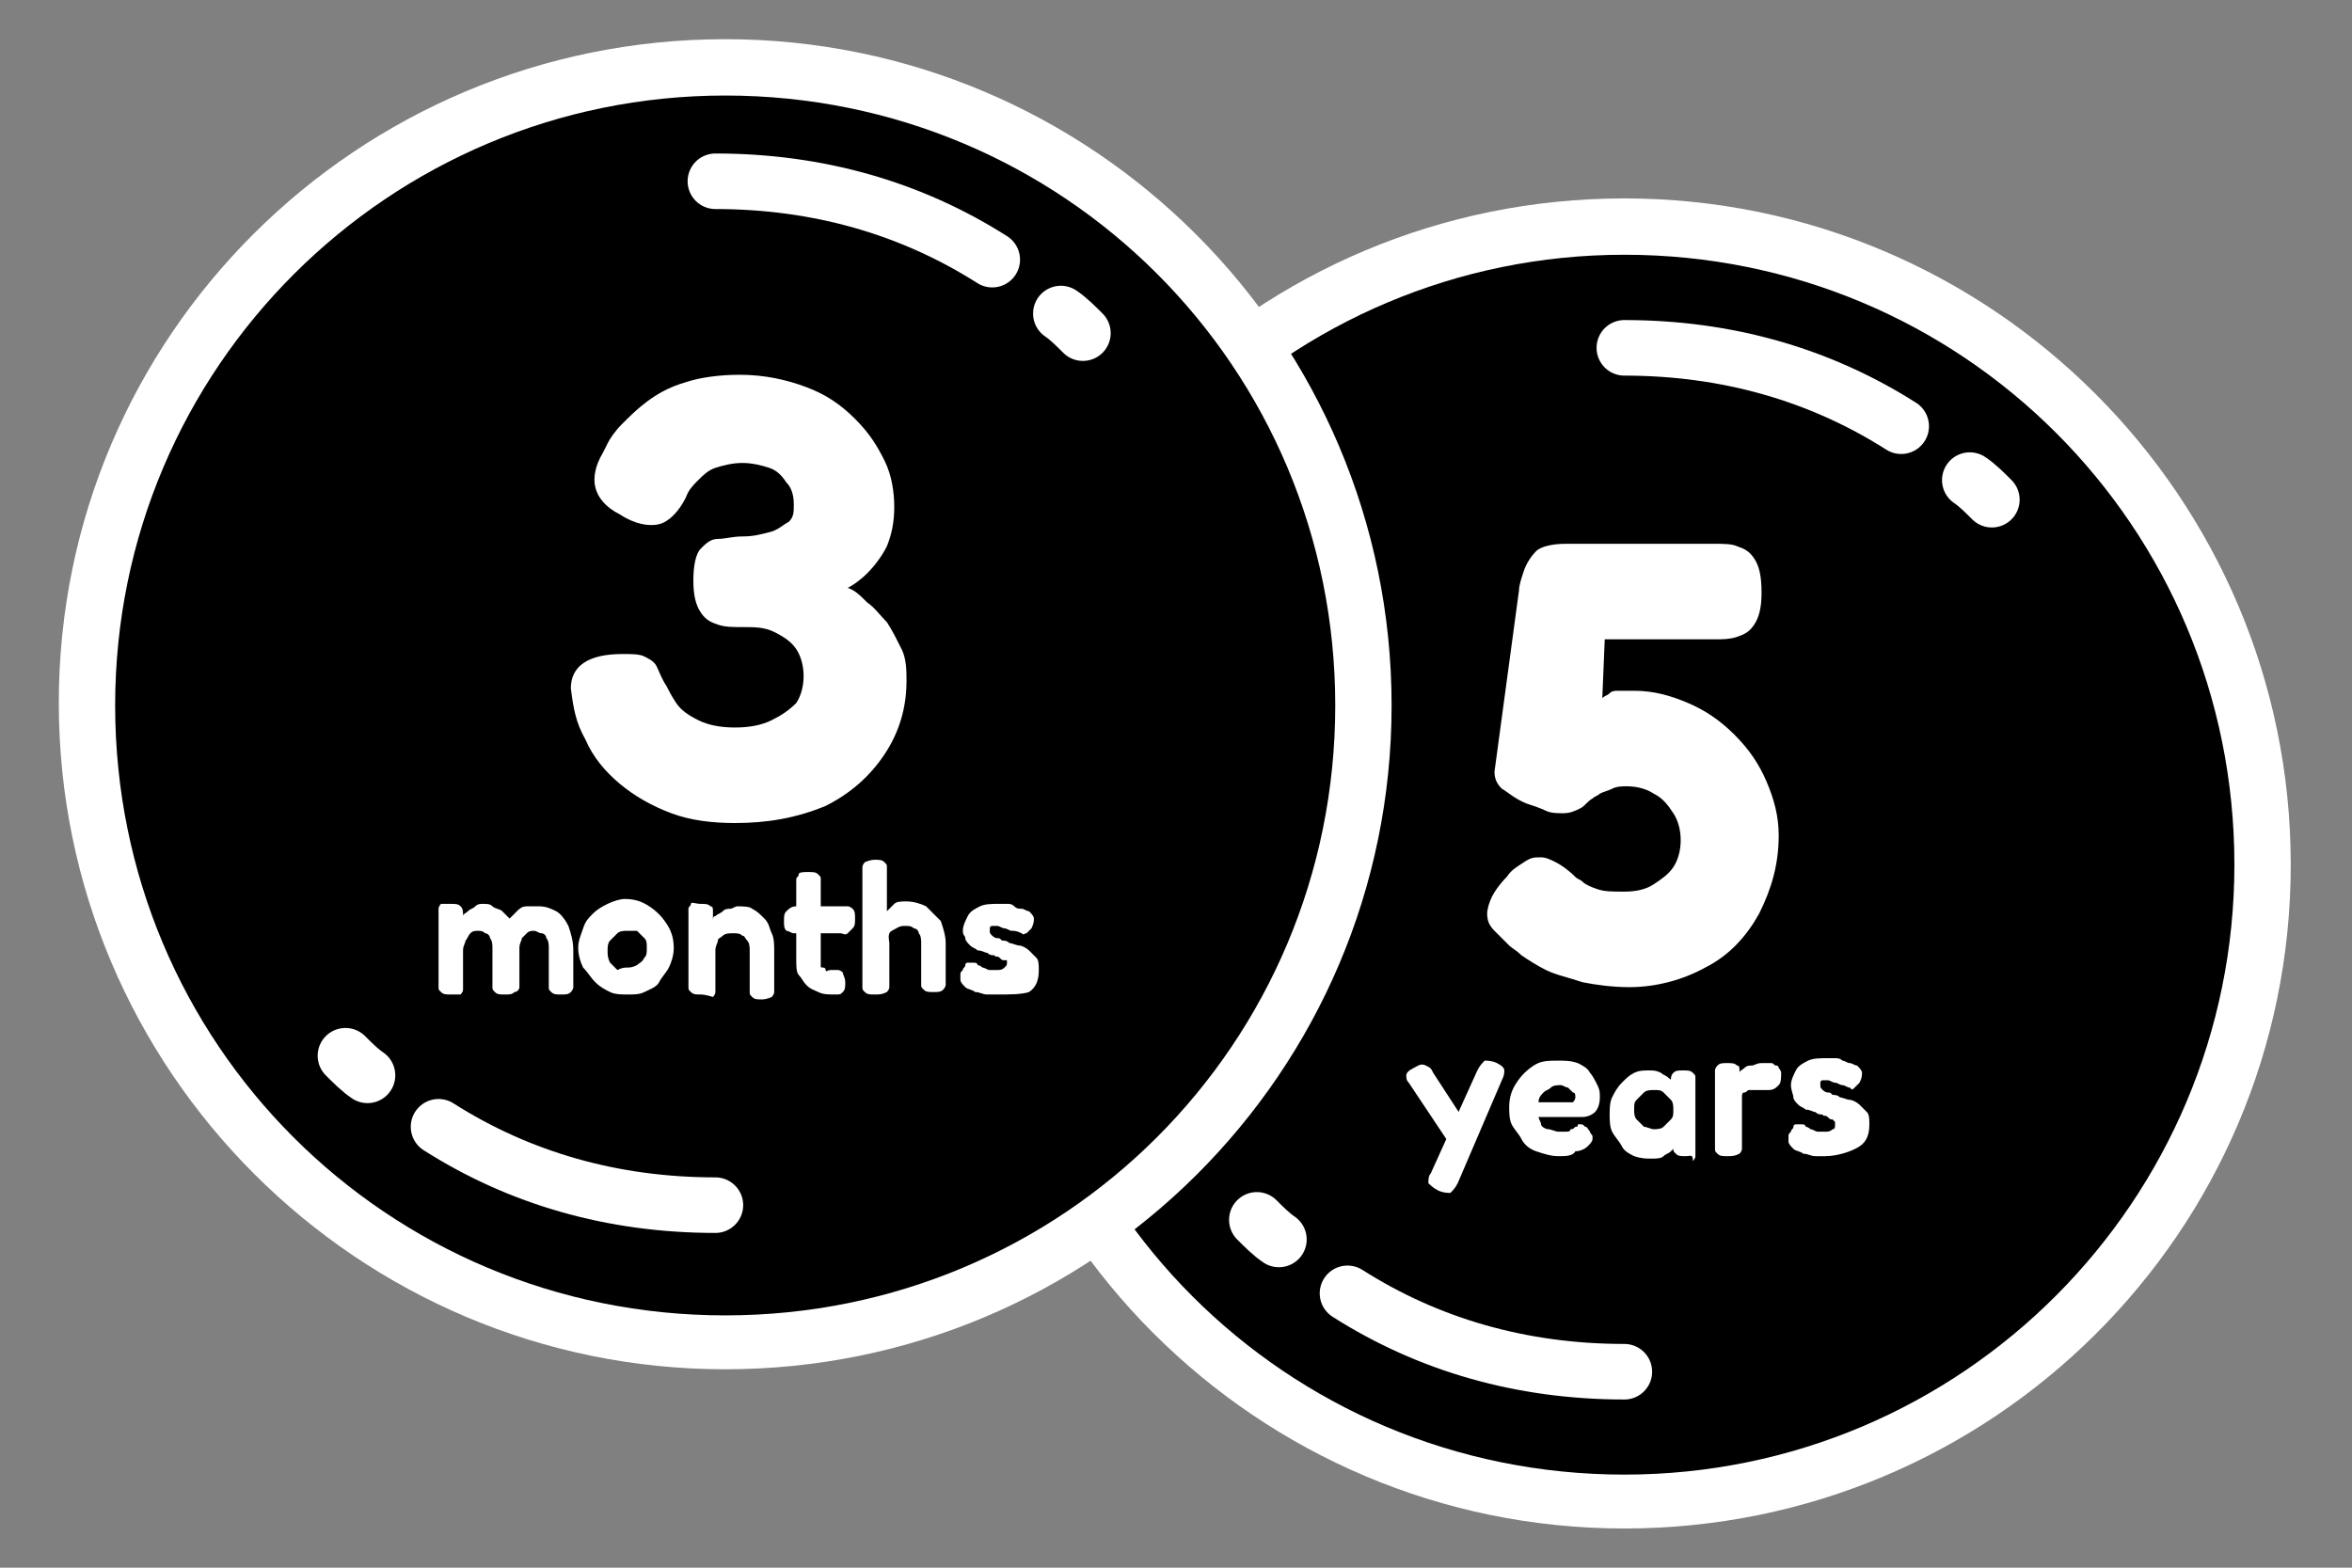 <?xml version="1.0" encoding="utf-8"?>
<!-- Generator: Adobe Illustrator 28.1.0, SVG Export Plug-In . SVG Version: 6.00 Build 0)  -->
<svg version="1.1" id="Layer_1" xmlns="http://www.w3.org/2000/svg" xmlns:xlink="http://www.w3.org/1999/xlink" x="0px" y="0px"
	 viewBox="0 0 96 64" style="enable-background:new 0 0 96 64;" xml:space="preserve">
<rect x="0" y="0" width="96" height="64" fill="#808080" stroke="none"/>
<style type="text/css">
	.st0{fill:none;}
	.st1{fill:#FFFFFF;}
	.st2{fill:none;stroke:#FFFFFF;stroke-width:2.268;stroke-linecap:round;stroke-miterlimit:10;}
</style>
<rect x="39.2" y="8.1" class="st0" width="54.4" height="54.4"/>
<path class="st1" d="M66.3,62.4c-15,0-27.2-12.2-27.2-27.2S51.3,8.1,66.3,8.1s27.2,12.2,27.2,27.2l0,0
	C93.5,50.3,81.3,62.4,66.3,62.4L66.3,62.4"/>
<path d="M66.3,10.4c-13.7,0-24.9,11.1-24.9,24.9s11.1,24.9,24.9,24.9S91.2,49,91.2,35.3l0,0C91.2,21.5,80.1,10.4,66.3,10.4"/>
<g>
	<g>
		<path class="st2" d="M77.6,17.4c-3.3-2.1-7.1-3.2-11.3-3.2"/>
		<path class="st2" d="M81.3,20.4c-0.3-0.3-0.6-0.6-0.9-0.8"/>
	</g>
	<g>
		<path class="st2" d="M55,52.8c3.3,2.1,7.1,3.2,11.3,3.2"/>
		<path class="st2" d="M51.3,49.8c0.3,0.3,0.6,0.6,0.9,0.8"/>
	</g>
</g>
<g>
	<path class="st1" d="M66.5,40.3c-0.7,0-1.4-0.1-1.9-0.2c-0.6-0.2-1.1-0.3-1.5-0.5c-0.4-0.2-0.7-0.4-1-0.6c-0.2-0.2-0.4-0.3-0.5-0.4
		c-0.2-0.2-0.4-0.4-0.6-0.6c-0.2-0.2-0.3-0.4-0.3-0.7c0-0.2,0.1-0.5,0.2-0.7c0.1-0.2,0.3-0.5,0.6-0.8c0.2-0.3,0.4-0.4,0.7-0.6
		c0.3-0.2,0.4-0.2,0.7-0.2c0.2,0,0.4,0.1,0.6,0.2c0.2,0.1,0.5,0.3,0.8,0.6c0.1,0.1,0.2,0.1,0.3,0.2s0.3,0.2,0.6,0.3
		c0.3,0.1,0.6,0.1,1.1,0.1c0.5,0,0.9-0.1,1.2-0.3c0.3-0.2,0.6-0.4,0.8-0.7c0.2-0.3,0.3-0.7,0.3-1.1s-0.1-0.8-0.3-1.1
		c-0.2-0.3-0.4-0.6-0.8-0.8c-0.3-0.2-0.7-0.3-1.1-0.3c-0.2,0-0.4,0-0.6,0.1c-0.2,0.1-0.3,0.1-0.5,0.2c-0.1,0.1-0.2,0.1-0.3,0.2
		c-0.2,0.1-0.3,0.3-0.5,0.4c-0.2,0.1-0.4,0.2-0.7,0.2c-0.2,0-0.5,0-0.7-0.1c-0.2-0.1-0.5-0.2-0.8-0.3c-0.5-0.2-0.8-0.5-1-0.6
		C61.1,32,61,31.8,61,31.5l1-7.4c0-0.2,0.1-0.5,0.2-0.8c0.1-0.3,0.3-0.6,0.5-0.8c0.2-0.2,0.7-0.3,1.2-0.3H70c0.3,0,0.7,0,0.9,0.1
		c0.3,0.1,0.5,0.2,0.7,0.5c0.2,0.3,0.3,0.7,0.3,1.4c0,0.6-0.1,1-0.3,1.3c-0.2,0.3-0.4,0.4-0.7,0.5c-0.3,0.1-0.6,0.1-0.9,0.1h-4.5
		l-0.1,2.4c0.1-0.1,0.2-0.1,0.3-0.2c0.1-0.1,0.2-0.1,0.4-0.1c0.1,0,0.2,0,0.4,0h0.2c0.8,0,1.5,0.2,2.2,0.5s1.3,0.7,1.9,1.3
		c0.6,0.6,1,1.2,1.3,1.9s0.5,1.4,0.5,2.2c0,1.2-0.3,2.2-0.8,3.2c-0.5,0.9-1.2,1.7-2.2,2.2C68.7,40,67.6,40.3,66.5,40.3z"/>
	<g>
		<path class="st1" d="M59.3,46.9l-1.8-2.7c-0.1-0.1-0.1-0.2-0.1-0.3s0.1-0.2,0.3-0.3s0.3-0.2,0.5-0.1c0.2,0.1,0.2,0.1,0.3,0.3
			l1.3,2L59.3,46.9z M58.7,48.6c-0.2-0.1-0.3-0.2-0.4-0.3c0-0.1,0-0.3,0.1-0.4l1.9-4.2c0.1-0.2,0.2-0.3,0.3-0.4c0.1,0,0.3,0,0.5,0.1
			c0.2,0.1,0.3,0.2,0.3,0.3s0,0.2-0.1,0.4l-1.8,4.2c-0.1,0.2-0.2,0.3-0.3,0.4C59.1,48.7,58.9,48.7,58.7,48.6z"/>
		<path class="st1" d="M63.6,47.2c-0.3,0-0.6-0.1-0.9-0.2c-0.3-0.1-0.5-0.3-0.6-0.5s-0.3-0.4-0.4-0.6c-0.1-0.2-0.1-0.5-0.1-0.7
			c0-0.4,0.1-0.7,0.3-1c0.2-0.3,0.4-0.5,0.7-0.7c0.3-0.2,0.6-0.2,1-0.2c0.3,0,0.5,0,0.8,0.1c0.2,0.1,0.4,0.2,0.5,0.4
			c0.1,0.1,0.2,0.3,0.3,0.5c0.1,0.2,0.1,0.3,0.1,0.5c0,0.3-0.1,0.5-0.2,0.6s-0.3,0.2-0.5,0.2h-1.8c0,0.1,0.1,0.2,0.1,0.3
			s0.2,0.2,0.3,0.2s0.3,0.1,0.4,0.1c0.1,0,0.2,0,0.3,0s0.2,0,0.2-0.1c0.1,0,0.1,0,0.2-0.1c0.1,0,0.1,0,0.1-0.1h0.1
			c0.1,0,0.1,0,0.2,0.1c0.1,0,0.1,0.1,0.2,0.2c0,0.1,0.1,0.1,0.1,0.2v0.1c0,0.1-0.1,0.2-0.2,0.3c-0.1,0.1-0.3,0.2-0.5,0.2
			C64.2,47.2,63.9,47.2,63.6,47.2z M62.8,45H64c0.1,0,0.1,0,0.2,0c0,0,0.1-0.1,0.1-0.2c0-0.1,0-0.2-0.1-0.2
			c-0.1-0.1-0.1-0.1-0.2-0.2c-0.1,0-0.2-0.1-0.3-0.1s-0.3,0-0.4,0.1s-0.2,0.1-0.3,0.2C62.8,44.8,62.8,44.9,62.8,45z"/>
		<path class="st1" d="M68.8,47.2c-0.2,0-0.3,0-0.4-0.1s-0.1-0.1-0.1-0.2l0.1-0.1c0,0-0.1,0.1-0.2,0.2c-0.1,0.1-0.2,0.1-0.3,0.2
			s-0.3,0.1-0.5,0.1s-0.4,0-0.7-0.1c-0.2-0.1-0.4-0.2-0.5-0.4c-0.1-0.2-0.3-0.4-0.4-0.6c-0.1-0.2-0.1-0.5-0.1-0.7s0-0.5,0.1-0.7
			c0.1-0.2,0.2-0.4,0.4-0.6s0.3-0.3,0.5-0.4s0.4-0.1,0.6-0.1c0.2,0,0.3,0,0.5,0.1c0.1,0.1,0.2,0.1,0.3,0.2c0.1,0.1,0.2,0.1,0.2,0.2
			l-0.1-0.1c0-0.1,0-0.2,0.1-0.3c0.1-0.1,0.2-0.1,0.4-0.1c0.2,0,0.3,0,0.4,0.1s0.1,0.1,0.1,0.2c0,0.1,0,0.2,0,0.3v2.6
			c0,0.1,0,0.2,0,0.3s-0.1,0.2-0.1,0.2C69.1,47.1,69,47.2,68.8,47.2z M67.5,46.1c0.1,0,0.3,0,0.4-0.1s0.2-0.2,0.3-0.3
			c0.1-0.1,0.1-0.2,0.1-0.4c0-0.1,0-0.3-0.1-0.4c-0.1-0.1-0.2-0.2-0.3-0.3c-0.1-0.1-0.2-0.1-0.4-0.1c-0.1,0-0.3,0-0.4,0.1
			c-0.1,0.1-0.2,0.2-0.3,0.3s-0.1,0.2-0.1,0.4c0,0.1,0,0.3,0.1,0.4c0.1,0.1,0.2,0.2,0.3,0.3C67.2,46,67.4,46.1,67.5,46.1z"/>
		<path class="st1" d="M70.5,47.2c-0.2,0-0.3,0-0.4-0.1S70,47,70,46.9c0-0.1,0-0.2,0-0.3V44c0-0.1,0-0.2,0-0.3s0.1-0.2,0.1-0.2
			c0.1-0.1,0.2-0.1,0.4-0.1s0.3,0,0.4,0.1c0.1,0,0.1,0.1,0.1,0.2c0,0.1,0,0.1,0,0.2h-0.1c0,0,0-0.1,0.1-0.1c0-0.1,0.1-0.1,0.2-0.2
			c0.1-0.1,0.2-0.1,0.3-0.1c0.1,0,0.2-0.1,0.4-0.1c0.1,0,0.1,0,0.2,0s0.1,0,0.2,0s0.1,0.1,0.2,0.1s0.1,0.1,0.1,0.1s0.1,0.1,0.1,0.2
			c0,0.2,0,0.4-0.1,0.5s-0.2,0.2-0.4,0.2c-0.1,0-0.1,0-0.2,0h-0.1c0,0,0,0-0.1,0c0,0-0.1,0-0.2,0c-0.1,0-0.1,0-0.2,0
			s-0.1,0.1-0.2,0.1s-0.1,0.1-0.1,0.2c0,0.1,0,0.1,0,0.2v1.6c0,0.1,0,0.2,0,0.3c0,0.1-0.1,0.2-0.1,0.2
			C70.8,47.2,70.7,47.2,70.5,47.2z"/>
		<path class="st1" d="M74.5,47.2c-0.1,0-0.3,0-0.4,0c-0.2,0-0.3-0.1-0.5-0.1c-0.1-0.1-0.3-0.1-0.4-0.2c-0.1-0.1-0.2-0.2-0.2-0.3
			c0,0,0-0.1,0-0.2c0-0.1,0-0.1,0.1-0.2c0-0.1,0.1-0.1,0.1-0.2c0-0.1,0.1-0.1,0.1-0.1s0.1,0,0.2,0s0.2,0,0.2,0.1
			c0.1,0,0.2,0.1,0.2,0.1c0.1,0,0.2,0.1,0.3,0.1s0.2,0,0.3,0c0.1,0,0.2,0,0.3-0.1c0.1,0,0.1-0.1,0.1-0.2c0-0.1,0-0.1,0-0.1l-0.1-0.1
			c-0.1,0-0.1,0-0.2-0.1s-0.2,0-0.2-0.1c-0.1,0-0.2,0-0.3-0.1c-0.1,0-0.2-0.1-0.4-0.1c-0.1-0.1-0.2-0.1-0.3-0.2
			c-0.1-0.1-0.2-0.2-0.2-0.3s-0.1-0.3-0.1-0.5s0.1-0.4,0.2-0.6s0.3-0.3,0.5-0.4c0.2-0.1,0.5-0.1,0.8-0.1c0.1,0,0.2,0,0.3,0
			c0.1,0,0.2,0,0.3,0.1c0.1,0,0.2,0.1,0.3,0.1c0.1,0,0.2,0.1,0.3,0.1c0.1,0.1,0.2,0.2,0.2,0.3s0,0.2-0.1,0.4
			c-0.1,0.1-0.1,0.1-0.2,0.2s-0.1,0.1-0.2,0c-0.1,0-0.2-0.1-0.3-0.1c-0.1,0-0.2-0.1-0.3-0.1s-0.2-0.1-0.3-0.1c-0.1,0-0.2,0-0.2,0
			c-0.1,0-0.1,0.1-0.1,0.1v0.1c0,0.1,0,0.1,0.1,0.2c0,0,0.1,0.1,0.2,0.1s0.1,0,0.2,0.1c0.1,0,0.2,0,0.3,0.1c0.1,0,0.3,0.1,0.4,0.1
			s0.3,0.1,0.4,0.2c0.1,0.1,0.2,0.2,0.3,0.3c0.1,0.1,0.1,0.3,0.1,0.5c0,0.4-0.1,0.7-0.4,0.9C75.6,47,75,47.2,74.5,47.2z"/>
	</g>
</g>
<rect x="2.5" y="1.6" class="st0" width="54.4" height="54.4"/>
<path class="st1" d="M29.6,55.9c-15,0-27.2-12.2-27.2-27.2S14.6,1.6,29.6,1.6s27.2,12.2,27.2,27.2l0,0
	C56.8,43.8,44.6,55.9,29.6,55.9L29.6,55.9"/>
<path d="M29.6,3.9C15.9,3.9,4.7,15,4.7,28.8s11.1,24.9,24.9,24.9s24.9-11.1,24.9-24.9l0,0C54.5,15,43.4,3.9,29.6,3.9"/>
<g>
	<path class="st1" d="M30,33.6c-0.9,0-1.8-0.1-2.6-0.4c-0.8-0.3-1.5-0.7-2.1-1.2c-0.6-0.5-1.1-1.1-1.4-1.8c-0.4-0.7-0.5-1.3-0.6-2.1
		c0-0.9,0.7-1.4,2.1-1.4c0.4,0,0.7,0,0.9,0.1c0.2,0.1,0.4,0.2,0.5,0.4c0.1,0.2,0.2,0.5,0.4,0.8c0.1,0.2,0.2,0.4,0.4,0.7
		c0.2,0.3,0.5,0.5,0.9,0.7c0.4,0.2,0.9,0.3,1.5,0.3s1.1-0.1,1.5-0.3c0.4-0.2,0.7-0.4,1-0.7c0.2-0.3,0.3-0.7,0.3-1.1
		s-0.1-0.8-0.3-1.1c-0.2-0.3-0.5-0.5-0.9-0.7c-0.4-0.2-0.8-0.2-1.3-0.2c-0.4,0-0.7,0-1-0.1c-0.3-0.1-0.5-0.2-0.7-0.5
		s-0.3-0.7-0.3-1.3c0-0.6,0.1-1.1,0.3-1.3c0.2-0.2,0.4-0.4,0.7-0.4s0.6-0.1,1-0.1c0.5,0,0.8-0.1,1.2-0.2c0.3-0.1,0.5-0.3,0.7-0.4
		c0.2-0.2,0.2-0.4,0.2-0.7c0-0.4-0.1-0.7-0.3-0.9c-0.2-0.3-0.4-0.5-0.7-0.6c-0.3-0.1-0.7-0.2-1.1-0.2s-0.8,0.1-1.1,0.2
		c-0.3,0.1-0.5,0.3-0.7,0.5c-0.2,0.2-0.4,0.4-0.5,0.7c-0.3,0.6-0.7,1-1.1,1.1c-0.4,0.1-1,0-1.6-0.4c-0.6-0.3-0.9-0.7-1-1.1
		c-0.1-0.4,0-0.9,0.3-1.4c0,0,0.1-0.2,0.2-0.4c0.1-0.2,0.3-0.5,0.6-0.8c0.3-0.3,0.6-0.6,1-0.9s0.9-0.6,1.6-0.8
		c0.6-0.2,1.4-0.3,2.2-0.3c1,0,1.9,0.2,2.7,0.5c0.8,0.3,1.4,0.7,2,1.3s0.9,1.1,1.2,1.7c0.3,0.6,0.4,1.3,0.4,1.9s-0.1,1.1-0.3,1.6
		c-0.2,0.4-0.5,0.8-0.8,1.1c-0.3,0.3-0.6,0.5-0.8,0.6c0.3,0.1,0.5,0.3,0.8,0.6c0.3,0.2,0.5,0.5,0.8,0.8c0.2,0.3,0.4,0.7,0.6,1.1
		c0.2,0.4,0.2,0.9,0.2,1.3c0,1.1-0.3,2.1-0.9,3c-0.6,0.9-1.4,1.6-2.4,2.1C32.5,33.4,31.3,33.6,30,33.6z"/>
	<g>
		<path class="st1" d="M18.4,40.6c-0.2,0-0.3,0-0.4-0.1s-0.1-0.1-0.1-0.2c0-0.1,0-0.2,0-0.3v-2.6c0-0.1,0-0.2,0-0.3
			c0-0.1,0.1-0.2,0.1-0.2s0.2,0,0.4,0c0.2,0,0.3,0,0.4,0.1c0.1,0.1,0.1,0.2,0.1,0.4l-0.1,0.1c0,0,0-0.1,0.1-0.1
			c0-0.1,0.1-0.1,0.2-0.2c0.1-0.1,0.2-0.1,0.3-0.2c0.1-0.1,0.2-0.1,0.3-0.1c0.2,0,0.3,0,0.4,0.1c0.1,0.1,0.3,0.1,0.4,0.2
			c0.1,0.1,0.2,0.2,0.3,0.3c0.1-0.1,0.2-0.2,0.3-0.3c0.1-0.1,0.2-0.2,0.4-0.2C21.6,37,21.8,37,22,37c0.3,0,0.5,0.1,0.7,0.2
			c0.2,0.1,0.4,0.4,0.5,0.6c0.1,0.3,0.2,0.6,0.2,1V40c0,0.1,0,0.2,0,0.3s-0.1,0.2-0.1,0.2c-0.1,0.1-0.2,0.1-0.4,0.1
			c-0.2,0-0.3,0-0.4-0.1s-0.1-0.1-0.1-0.2c0-0.1,0-0.2,0-0.3v-1.3c0-0.1,0-0.3-0.1-0.4c0-0.1-0.1-0.2-0.2-0.2
			c-0.1,0-0.2-0.1-0.3-0.1s-0.2,0-0.3,0.1c-0.1,0.1-0.1,0.1-0.2,0.2c0,0.1-0.1,0.2-0.1,0.4V40c0,0.1,0,0.2,0,0.3s-0.1,0.2-0.2,0.2
			c-0.1,0.1-0.2,0.1-0.4,0.1c-0.2,0-0.3,0-0.4-0.1c-0.1-0.1-0.1-0.1-0.1-0.2c0-0.1,0-0.2,0-0.3v-1.3c0-0.1,0-0.3-0.1-0.4
			c0-0.1-0.1-0.2-0.2-0.2c-0.1-0.1-0.2-0.1-0.3-0.1c-0.1,0-0.2,0-0.3,0.1c-0.1,0.1-0.1,0.2-0.2,0.3c0,0.1-0.1,0.2-0.1,0.4v1.3
			c0,0.1,0,0.2,0,0.3s-0.1,0.2-0.1,0.2C18.7,40.6,18.6,40.6,18.4,40.6z"/>
		<path class="st1" d="M25.6,40.6c-0.2,0-0.5,0-0.7-0.1c-0.2-0.1-0.4-0.2-0.6-0.4c-0.2-0.2-0.3-0.4-0.5-0.6
			c-0.1-0.2-0.2-0.5-0.2-0.8c0-0.3,0.1-0.5,0.2-0.8c0.1-0.3,0.2-0.4,0.4-0.6c0.2-0.2,0.4-0.3,0.6-0.4c0.2-0.1,0.5-0.2,0.7-0.2
			c0.4,0,0.7,0.1,1,0.3c0.3,0.2,0.5,0.4,0.7,0.7c0.2,0.3,0.3,0.6,0.3,1c0,0.3-0.1,0.6-0.2,0.8c-0.1,0.2-0.3,0.4-0.4,0.6
			c-0.1,0.2-0.4,0.3-0.6,0.4C26.1,40.6,25.9,40.6,25.6,40.6z M25.6,39.5c0.1,0,0.2,0,0.4-0.1c0.1-0.1,0.2-0.1,0.3-0.3
			c0.1-0.1,0.1-0.2,0.1-0.4s0-0.3-0.1-0.4c-0.1-0.1-0.2-0.2-0.3-0.3C25.9,38,25.8,38,25.6,38c-0.1,0-0.3,0-0.4,0.1
			c-0.1,0.1-0.2,0.2-0.3,0.3s-0.1,0.3-0.1,0.4c0,0.2,0,0.3,0.1,0.5c0.1,0.1,0.2,0.2,0.3,0.3C25.4,39.5,25.5,39.5,25.6,39.5z"/>
		<path class="st1" d="M28.6,40.6c-0.2,0-0.3,0-0.4-0.1c-0.1-0.1-0.1-0.1-0.1-0.2s0-0.2,0-0.3v-2.6c0-0.1,0-0.2,0-0.3
			c0-0.1,0.1-0.1,0.1-0.2s0.2,0,0.4,0s0.3,0,0.4,0.1c0.1,0,0.1,0.1,0.1,0.2c0,0.1,0,0.1,0,0.2s0,0.1,0,0.1v0.1c0-0.1,0-0.2,0.1-0.2
			c0.1-0.1,0.2-0.1,0.3-0.2c0.1-0.1,0.2-0.1,0.3-0.1s0.2-0.1,0.3-0.1c0.2,0,0.5,0,0.6,0.1c0.2,0.1,0.3,0.2,0.5,0.4s0.2,0.4,0.3,0.6
			c0.1,0.2,0.1,0.5,0.1,0.7v1.4c0,0.1,0,0.2,0,0.3s-0.1,0.2-0.1,0.2s-0.2,0.1-0.4,0.1c-0.2,0-0.3,0-0.4-0.1
			c-0.1-0.1-0.1-0.1-0.1-0.2c0-0.1,0-0.2,0-0.3v-1.4c0-0.1,0-0.3-0.1-0.4c-0.1-0.1-0.1-0.2-0.2-0.2c-0.1-0.1-0.2-0.1-0.4-0.1
			c-0.1,0-0.3,0-0.4,0.1s-0.2,0.1-0.2,0.2c0,0.1-0.1,0.2-0.1,0.4v1.4c0,0.1,0,0.2,0,0.3s-0.1,0.2-0.1,0.2S28.8,40.6,28.6,40.6z"/>
		<path class="st1" d="M32.5,37h0.8h1c0.1,0,0.2,0,0.3,0s0.2,0.1,0.2,0.1c0.1,0.1,0.1,0.2,0.1,0.4c0,0.2,0,0.3-0.1,0.4
			c-0.1,0.1-0.1,0.1-0.2,0.2c-0.1,0.1-0.2,0-0.3,0h-1h-0.9c-0.1,0-0.2-0.1-0.3-0.1C32,37.9,32,37.8,32,37.6s0-0.3,0.1-0.4
			C32.2,37.1,32.3,37,32.5,37z M34.1,40.6c-0.3,0-0.5,0-0.7-0.1c-0.2-0.1-0.3-0.1-0.5-0.3c-0.1-0.1-0.2-0.3-0.3-0.4
			s-0.1-0.4-0.1-0.6v-3c0-0.1,0-0.2,0-0.3s0.1-0.1,0.1-0.2c0-0.1,0.2-0.1,0.4-0.1c0.2,0,0.3,0,0.4,0.1c0.1,0.1,0.1,0.1,0.1,0.2
			s0,0.2,0,0.3v3c0,0.1,0,0.1,0,0.2c0,0.1,0,0.1,0.1,0.1c0,0,0.1,0,0.1,0.1c0,0.1,0.1,0,0.2,0c0.1,0,0.2,0,0.3,0s0.2,0.1,0.2,0.1
			c0,0.1,0.1,0.2,0.1,0.4c0,0.2,0,0.3-0.1,0.4C34.3,40.6,34.3,40.6,34.1,40.6C34.1,40.6,34.2,40.6,34.1,40.6z"/>
		<path class="st1" d="M35.7,40.6c-0.2,0-0.3,0-0.4-0.1c-0.1-0.1-0.1-0.1-0.1-0.2s0-0.2,0-0.3v-4.3c0-0.1,0-0.2,0-0.3
			s0.1-0.2,0.1-0.2s0.2-0.1,0.4-0.1c0.2,0,0.3,0,0.4,0.1c0.1,0.1,0.1,0.1,0.1,0.2s0,0.2,0,0.3v1.5c0.1-0.1,0.2-0.2,0.3-0.3
			s0.3-0.1,0.5-0.1c0.3,0,0.6,0.1,0.8,0.2c0.2,0.2,0.4,0.4,0.6,0.6c0.1,0.3,0.2,0.6,0.2,0.9v1.4c0,0.1,0,0.2,0,0.3
			c0,0.1-0.1,0.2-0.1,0.2c-0.1,0.1-0.2,0.1-0.4,0.1c-0.2,0-0.3,0-0.4-0.1s-0.1-0.1-0.1-0.2c0-0.1,0-0.2,0-0.3v-1.4
			c0-0.1,0-0.3-0.1-0.4c0-0.1-0.1-0.2-0.2-0.2c-0.1-0.1-0.2-0.1-0.4-0.1s-0.3,0.1-0.5,0.2c-0.2,0.1-0.1,0.4-0.1,0.5V40
			c0,0.1,0,0.2,0,0.3s-0.1,0.2-0.1,0.2C36,40.6,35.9,40.6,35.7,40.6z"/>
		<path class="st1" d="M40.7,40.6c-0.1,0-0.3,0-0.4,0c-0.2,0-0.3-0.1-0.5-0.1c-0.1-0.1-0.3-0.1-0.4-0.2c-0.1-0.1-0.2-0.2-0.2-0.3
			c0,0,0-0.1,0-0.2c0-0.1,0-0.1,0.1-0.2c0-0.1,0.1-0.1,0.1-0.2c0-0.1,0.1-0.1,0.1-0.1s0.1,0,0.2,0c0.1,0,0.2,0,0.2,0.1
			c0.1,0,0.2,0.1,0.2,0.1c0.1,0,0.2,0.1,0.3,0.1s0.2,0,0.3,0s0.2,0,0.3-0.1c0.1-0.1,0.1-0.1,0.1-0.2c0-0.1,0-0.1,0-0.1L41,39.2
			c-0.1,0-0.1,0-0.2-0.1c-0.1-0.1-0.2,0-0.2-0.1c-0.1,0-0.2,0-0.3-0.1c-0.1,0-0.2-0.1-0.4-0.1c-0.1-0.1-0.2-0.1-0.3-0.2
			c-0.1-0.1-0.2-0.2-0.2-0.3s-0.1-0.1-0.1-0.3c0-0.2,0.1-0.4,0.2-0.6c0.1-0.2,0.3-0.3,0.5-0.4c0.2-0.1,0.5-0.1,0.8-0.1
			c0.1,0,0.2,0,0.3,0c0.1,0,0.2,0,0.3,0.1c0.1,0.1,0.2,0.1,0.3,0.1c0.1,0,0.2,0.1,0.3,0.1c0.1,0.1,0.2,0.2,0.2,0.3
			c0,0.1,0,0.2-0.1,0.4C42,38,42,38,41.9,38.1c-0.1,0-0.1,0.1-0.2,0C41.5,38,41.4,38,41.3,38s-0.2-0.1-0.3-0.1
			c-0.1,0-0.2-0.1-0.3-0.1s-0.2,0-0.2,0c-0.1,0-0.1,0.1-0.1,0.1V38c0,0.1,0,0.1,0.1,0.2c0,0,0.1,0.1,0.2,0.1c0.1,0,0.1,0,0.2,0.1
			c0.1,0,0.2,0,0.3,0.1c0.1,0,0.3,0.1,0.4,0.1c0.1,0,0.3,0.1,0.4,0.2s0.2,0.2,0.3,0.3c0.1,0.1,0.1,0.3,0.1,0.5
			c0,0.4-0.1,0.7-0.4,0.9C41.7,40.6,41.2,40.6,40.7,40.6z"/>
	</g>
</g>
<g>
	<g>
		<path class="st2" d="M40.5,10.6c-3.3-2.1-7.1-3.2-11.3-3.2"/>
		<path class="st2" d="M44.2,13.6c-0.3-0.3-0.6-0.6-0.9-0.8"/>
	</g>
	<g>
		<path class="st2" d="M17.9,46c3.3,2.1,7.1,3.2,11.3,3.2"/>
		<path class="st2" d="M14.1,43.1c0.3,0.3,0.6,0.6,0.9,0.8"/>
	</g>
</g>
</svg>
